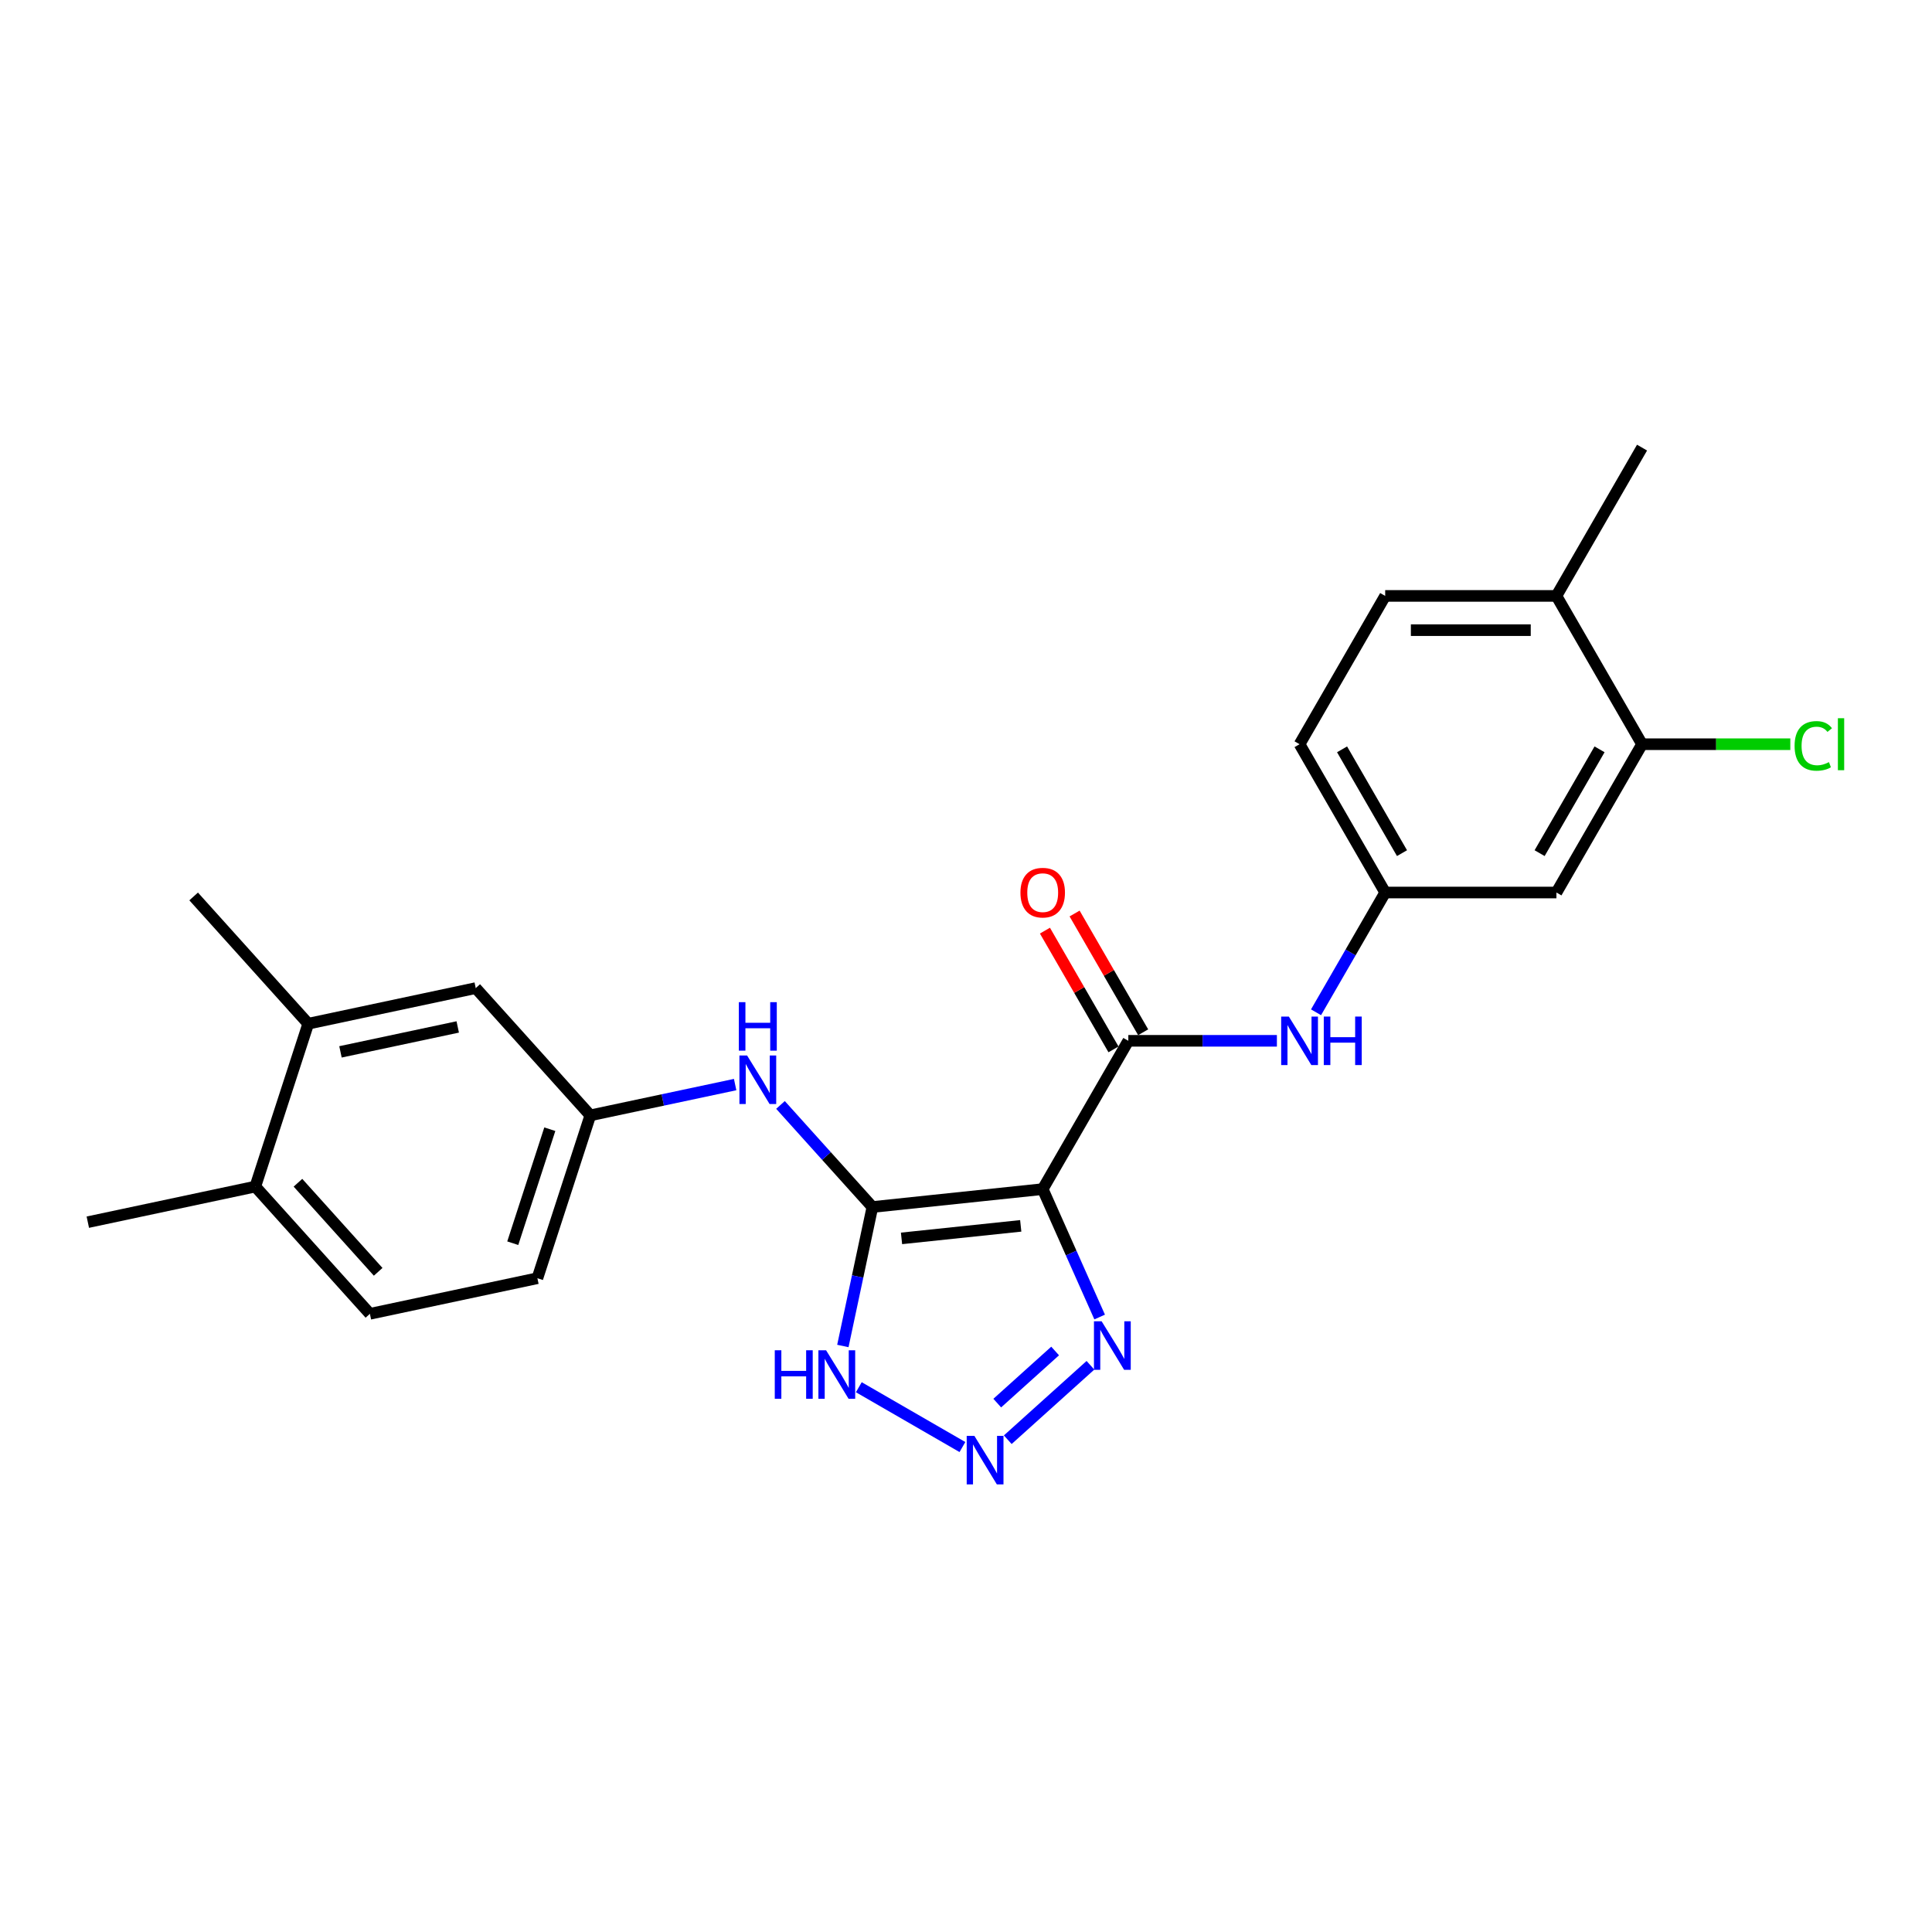 <?xml version='1.0' encoding='iso-8859-1'?>
<svg version='1.1' baseProfile='full'
              xmlns='http://www.w3.org/2000/svg'
                      xmlns:rdkit='http://www.rdkit.org/xml'
                      xmlns:xlink='http://www.w3.org/1999/xlink'
                  xml:space='preserve'
width='1000px' height='1000px' viewBox='0 0 1000 1000'>
<!-- END OF HEADER -->
<rect style='opacity:1.0;fill:#FFFFFF;stroke:none' width='1000' height='1000' x='0' y='0'> </rect>
<path class='bond-0' d='M 539.701,615.484 L 451.552,624.749' style='fill:none;fill-rule:evenodd;stroke:#000000;stroke-width:6px;stroke-linecap:butt;stroke-linejoin:miter;stroke-opacity:1' />
<path class='bond-0' d='M 528.332,634.503 L 466.628,640.989' style='fill:none;fill-rule:evenodd;stroke:#000000;stroke-width:6px;stroke-linecap:butt;stroke-linejoin:miter;stroke-opacity:1' />
<path class='bond-2' d='M 539.701,615.484 L 584.018,538.724' style='fill:none;fill-rule:evenodd;stroke:#000000;stroke-width:6px;stroke-linecap:butt;stroke-linejoin:miter;stroke-opacity:1' />
<path class='bond-3' d='M 539.701,615.484 L 554.439,648.586' style='fill:none;fill-rule:evenodd;stroke:#000000;stroke-width:6px;stroke-linecap:butt;stroke-linejoin:miter;stroke-opacity:1' />
<path class='bond-3' d='M 554.439,648.586 L 569.178,681.689' style='fill:none;fill-rule:evenodd;stroke:#0000FF;stroke-width:6px;stroke-linecap:butt;stroke-linejoin:miter;stroke-opacity:1' />
<path class='bond-4' d='M 451.552,624.749 L 443.908,660.714' style='fill:none;fill-rule:evenodd;stroke:#000000;stroke-width:6px;stroke-linecap:butt;stroke-linejoin:miter;stroke-opacity:1' />
<path class='bond-4' d='M 443.908,660.714 L 436.263,696.68' style='fill:none;fill-rule:evenodd;stroke:#0000FF;stroke-width:6px;stroke-linecap:butt;stroke-linejoin:miter;stroke-opacity:1' />
<path class='bond-5' d='M 451.552,624.749 L 427.766,598.331' style='fill:none;fill-rule:evenodd;stroke:#000000;stroke-width:6px;stroke-linecap:butt;stroke-linejoin:miter;stroke-opacity:1' />
<path class='bond-5' d='M 427.766,598.331 L 403.98,571.914' style='fill:none;fill-rule:evenodd;stroke:#0000FF;stroke-width:6px;stroke-linecap:butt;stroke-linejoin:miter;stroke-opacity:1' />
<path class='bond-1' d='M 521.619,745.197 L 564.412,706.666' style='fill:none;fill-rule:evenodd;stroke:#0000FF;stroke-width:6px;stroke-linecap:butt;stroke-linejoin:miter;stroke-opacity:1' />
<path class='bond-1' d='M 516.176,726.244 L 546.131,699.272' style='fill:none;fill-rule:evenodd;stroke:#0000FF;stroke-width:6px;stroke-linecap:butt;stroke-linejoin:miter;stroke-opacity:1' />
<path class='bond-24' d='M 498.149,748.988 L 444.521,718.026' style='fill:none;fill-rule:evenodd;stroke:#0000FF;stroke-width:6px;stroke-linecap:butt;stroke-linejoin:miter;stroke-opacity:1' />
<path class='bond-6' d='M 584.018,538.724 L 622.468,538.724' style='fill:none;fill-rule:evenodd;stroke:#000000;stroke-width:6px;stroke-linecap:butt;stroke-linejoin:miter;stroke-opacity:1' />
<path class='bond-6' d='M 622.468,538.724 L 660.918,538.724' style='fill:none;fill-rule:evenodd;stroke:#0000FF;stroke-width:6px;stroke-linecap:butt;stroke-linejoin:miter;stroke-opacity:1' />
<path class='bond-12' d='M 591.694,534.293 L 573.952,503.562' style='fill:none;fill-rule:evenodd;stroke:#000000;stroke-width:6px;stroke-linecap:butt;stroke-linejoin:miter;stroke-opacity:1' />
<path class='bond-12' d='M 573.952,503.562 L 556.21,472.831' style='fill:none;fill-rule:evenodd;stroke:#FF0000;stroke-width:6px;stroke-linecap:butt;stroke-linejoin:miter;stroke-opacity:1' />
<path class='bond-12' d='M 576.342,543.156 L 558.6,512.425' style='fill:none;fill-rule:evenodd;stroke:#000000;stroke-width:6px;stroke-linecap:butt;stroke-linejoin:miter;stroke-opacity:1' />
<path class='bond-12' d='M 558.6,512.425 L 540.858,481.695' style='fill:none;fill-rule:evenodd;stroke:#FF0000;stroke-width:6px;stroke-linecap:butt;stroke-linejoin:miter;stroke-opacity:1' />
<path class='bond-11' d='M 380.509,561.375 L 343.028,569.342' style='fill:none;fill-rule:evenodd;stroke:#0000FF;stroke-width:6px;stroke-linecap:butt;stroke-linejoin:miter;stroke-opacity:1' />
<path class='bond-11' d='M 343.028,569.342 L 305.547,577.309' style='fill:none;fill-rule:evenodd;stroke:#000000;stroke-width:6px;stroke-linecap:butt;stroke-linejoin:miter;stroke-opacity:1' />
<path class='bond-10' d='M 681.178,523.958 L 699.074,492.961' style='fill:none;fill-rule:evenodd;stroke:#0000FF;stroke-width:6px;stroke-linecap:butt;stroke-linejoin:miter;stroke-opacity:1' />
<path class='bond-10' d='M 699.074,492.961 L 716.97,461.965' style='fill:none;fill-rule:evenodd;stroke:#000000;stroke-width:6px;stroke-linecap:butt;stroke-linejoin:miter;stroke-opacity:1' />
<path class='bond-7' d='M 849.921,385.205 L 805.604,461.965' style='fill:none;fill-rule:evenodd;stroke:#000000;stroke-width:6px;stroke-linecap:butt;stroke-linejoin:miter;stroke-opacity:1' />
<path class='bond-7' d='M 827.922,387.856 L 796.9,441.587' style='fill:none;fill-rule:evenodd;stroke:#000000;stroke-width:6px;stroke-linecap:butt;stroke-linejoin:miter;stroke-opacity:1' />
<path class='bond-18' d='M 849.921,385.205 L 888.291,385.205' style='fill:none;fill-rule:evenodd;stroke:#000000;stroke-width:6px;stroke-linecap:butt;stroke-linejoin:miter;stroke-opacity:1' />
<path class='bond-18' d='M 888.291,385.205 L 926.661,385.205' style='fill:none;fill-rule:evenodd;stroke:#00CC00;stroke-width:6px;stroke-linecap:butt;stroke-linejoin:miter;stroke-opacity:1' />
<path class='bond-25' d='M 849.921,385.205 L 805.604,308.446' style='fill:none;fill-rule:evenodd;stroke:#000000;stroke-width:6px;stroke-linecap:butt;stroke-linejoin:miter;stroke-opacity:1' />
<path class='bond-8' d='M 805.604,461.965 L 716.97,461.965' style='fill:none;fill-rule:evenodd;stroke:#000000;stroke-width:6px;stroke-linecap:butt;stroke-linejoin:miter;stroke-opacity:1' />
<path class='bond-9' d='M 159.542,529.869 L 246.239,511.441' style='fill:none;fill-rule:evenodd;stroke:#000000;stroke-width:6px;stroke-linecap:butt;stroke-linejoin:miter;stroke-opacity:1' />
<path class='bond-9' d='M 176.232,544.444 L 236.92,531.544' style='fill:none;fill-rule:evenodd;stroke:#000000;stroke-width:6px;stroke-linecap:butt;stroke-linejoin:miter;stroke-opacity:1' />
<path class='bond-21' d='M 159.542,529.869 L 100.234,464.001' style='fill:none;fill-rule:evenodd;stroke:#000000;stroke-width:6px;stroke-linecap:butt;stroke-linejoin:miter;stroke-opacity:1' />
<path class='bond-26' d='M 159.542,529.869 L 132.152,614.165' style='fill:none;fill-rule:evenodd;stroke:#000000;stroke-width:6px;stroke-linecap:butt;stroke-linejoin:miter;stroke-opacity:1' />
<path class='bond-19' d='M 716.97,461.965 L 672.653,385.205' style='fill:none;fill-rule:evenodd;stroke:#000000;stroke-width:6px;stroke-linecap:butt;stroke-linejoin:miter;stroke-opacity:1' />
<path class='bond-19' d='M 725.674,441.587 L 694.652,387.856' style='fill:none;fill-rule:evenodd;stroke:#000000;stroke-width:6px;stroke-linecap:butt;stroke-linejoin:miter;stroke-opacity:1' />
<path class='bond-13' d='M 305.547,577.309 L 246.239,511.441' style='fill:none;fill-rule:evenodd;stroke:#000000;stroke-width:6px;stroke-linecap:butt;stroke-linejoin:miter;stroke-opacity:1' />
<path class='bond-20' d='M 305.547,577.309 L 278.157,661.605' style='fill:none;fill-rule:evenodd;stroke:#000000;stroke-width:6px;stroke-linecap:butt;stroke-linejoin:miter;stroke-opacity:1' />
<path class='bond-20' d='M 284.579,584.475 L 265.407,643.483' style='fill:none;fill-rule:evenodd;stroke:#000000;stroke-width:6px;stroke-linecap:butt;stroke-linejoin:miter;stroke-opacity:1' />
<path class='bond-14' d='M 805.604,308.446 L 716.97,308.446' style='fill:none;fill-rule:evenodd;stroke:#000000;stroke-width:6px;stroke-linecap:butt;stroke-linejoin:miter;stroke-opacity:1' />
<path class='bond-14' d='M 792.309,326.172 L 730.265,326.172' style='fill:none;fill-rule:evenodd;stroke:#000000;stroke-width:6px;stroke-linecap:butt;stroke-linejoin:miter;stroke-opacity:1' />
<path class='bond-23' d='M 805.604,308.446 L 849.921,231.686' style='fill:none;fill-rule:evenodd;stroke:#000000;stroke-width:6px;stroke-linecap:butt;stroke-linejoin:miter;stroke-opacity:1' />
<path class='bond-15' d='M 132.152,614.165 L 191.46,680.033' style='fill:none;fill-rule:evenodd;stroke:#000000;stroke-width:6px;stroke-linecap:butt;stroke-linejoin:miter;stroke-opacity:1' />
<path class='bond-15' d='M 154.222,612.184 L 195.737,658.291' style='fill:none;fill-rule:evenodd;stroke:#000000;stroke-width:6px;stroke-linecap:butt;stroke-linejoin:miter;stroke-opacity:1' />
<path class='bond-22' d='M 132.152,614.165 L 45.455,632.593' style='fill:none;fill-rule:evenodd;stroke:#000000;stroke-width:6px;stroke-linecap:butt;stroke-linejoin:miter;stroke-opacity:1' />
<path class='bond-16' d='M 716.97,308.446 L 672.653,385.205' style='fill:none;fill-rule:evenodd;stroke:#000000;stroke-width:6px;stroke-linecap:butt;stroke-linejoin:miter;stroke-opacity:1' />
<path class='bond-17' d='M 191.46,680.033 L 278.157,661.605' style='fill:none;fill-rule:evenodd;stroke:#000000;stroke-width:6px;stroke-linecap:butt;stroke-linejoin:miter;stroke-opacity:1' />
<path  class='atom-2' d='M 504.335 743.213
L 512.561 756.508
Q 513.376 757.82, 514.688 760.195
Q 516 762.571, 516.071 762.712
L 516.071 743.213
L 519.403 743.213
L 519.403 768.314
L 515.964 768.314
L 507.136 753.778
Q 506.108 752.076, 505.009 750.126
Q 503.945 748.176, 503.626 747.574
L 503.626 768.314
L 500.365 768.314
L 500.365 743.213
L 504.335 743.213
' fill='#0000FF'/>
<path  class='atom-4' d='M 570.204 683.905
L 578.429 697.2
Q 579.244 698.512, 580.556 700.887
Q 581.868 703.263, 581.939 703.404
L 581.939 683.905
L 585.271 683.905
L 585.271 709.006
L 581.832 709.006
L 573.004 694.47
Q 571.976 692.768, 570.877 690.818
Q 569.814 688.868, 569.494 688.266
L 569.494 709.006
L 566.233 709.006
L 566.233 683.905
L 570.204 683.905
' fill='#0000FF'/>
<path  class='atom-5' d='M 401.021 698.896
L 404.425 698.896
L 404.425 709.567
L 417.259 709.567
L 417.259 698.896
L 420.662 698.896
L 420.662 723.997
L 417.259 723.997
L 417.259 712.404
L 404.425 712.404
L 404.425 723.997
L 401.021 723.997
L 401.021 698.896
' fill='#0000FF'/>
<path  class='atom-5' d='M 427.576 698.896
L 435.801 712.191
Q 436.616 713.503, 437.928 715.878
Q 439.24 718.253, 439.311 718.395
L 439.311 698.896
L 442.644 698.896
L 442.644 723.997
L 439.205 723.997
L 430.377 709.461
Q 429.348 707.759, 428.249 705.809
Q 427.186 703.859, 426.867 703.256
L 426.867 723.997
L 423.605 723.997
L 423.605 698.896
L 427.576 698.896
' fill='#0000FF'/>
<path  class='atom-6' d='M 386.696 546.33
L 394.921 559.625
Q 395.737 560.937, 397.048 563.312
Q 398.36 565.688, 398.431 565.83
L 398.431 546.33
L 401.764 546.33
L 401.764 571.431
L 398.325 571.431
L 389.497 556.895
Q 388.469 555.193, 387.37 553.243
Q 386.306 551.294, 385.987 550.691
L 385.987 571.431
L 382.725 571.431
L 382.725 546.33
L 386.696 546.33
' fill='#0000FF'/>
<path  class='atom-6' d='M 382.424 518.719
L 385.827 518.719
L 385.827 529.39
L 398.662 529.39
L 398.662 518.719
L 402.065 518.719
L 402.065 543.82
L 398.662 543.82
L 398.662 532.226
L 385.827 532.226
L 385.827 543.82
L 382.424 543.82
L 382.424 518.719
' fill='#0000FF'/>
<path  class='atom-7' d='M 667.104 526.174
L 675.33 539.469
Q 676.145 540.781, 677.457 543.156
Q 678.769 545.531, 678.839 545.673
L 678.839 526.174
L 682.172 526.174
L 682.172 551.275
L 678.733 551.275
L 669.905 536.739
Q 668.877 535.037, 667.778 533.087
Q 666.714 531.137, 666.395 530.535
L 666.395 551.275
L 663.133 551.275
L 663.133 526.174
L 667.104 526.174
' fill='#0000FF'/>
<path  class='atom-7' d='M 685.186 526.174
L 688.589 526.174
L 688.589 536.845
L 701.423 536.845
L 701.423 526.174
L 704.827 526.174
L 704.827 551.275
L 701.423 551.275
L 701.423 539.682
L 688.589 539.682
L 688.589 551.275
L 685.186 551.275
L 685.186 526.174
' fill='#0000FF'/>
<path  class='atom-13' d='M 528.179 462.036
Q 528.179 456.009, 531.157 452.64
Q 534.135 449.272, 539.701 449.272
Q 545.267 449.272, 548.246 452.64
Q 551.224 456.009, 551.224 462.036
Q 551.224 468.134, 548.21 471.608
Q 545.197 475.047, 539.701 475.047
Q 534.17 475.047, 531.157 471.608
Q 528.179 468.169, 528.179 462.036
M 539.701 472.211
Q 543.53 472.211, 545.587 469.658
Q 547.678 467.07, 547.678 462.036
Q 547.678 457.108, 545.587 454.626
Q 543.53 452.109, 539.701 452.109
Q 535.872 452.109, 533.78 454.59
Q 531.724 457.072, 531.724 462.036
Q 531.724 467.106, 533.78 469.658
Q 535.872 472.211, 539.701 472.211
' fill='#FF0000'/>
<path  class='atom-19' d='M 928.877 386.074
Q 928.877 379.834, 931.784 376.572
Q 934.727 373.275, 940.293 373.275
Q 945.469 373.275, 948.235 376.927
L 945.895 378.841
Q 943.874 376.182, 940.293 376.182
Q 936.5 376.182, 934.479 378.735
Q 932.493 381.252, 932.493 386.074
Q 932.493 391.037, 934.55 393.59
Q 936.641 396.143, 940.683 396.143
Q 943.448 396.143, 946.675 394.476
L 947.667 397.135
Q 946.356 397.986, 944.37 398.483
Q 942.385 398.979, 940.187 398.979
Q 934.727 398.979, 931.784 395.646
Q 928.877 392.314, 928.877 386.074
' fill='#00CC00'/>
<path  class='atom-19' d='M 951.284 371.75
L 954.545 371.75
L 954.545 398.66
L 951.284 398.66
L 951.284 371.75
' fill='#00CC00'/>
</svg>
